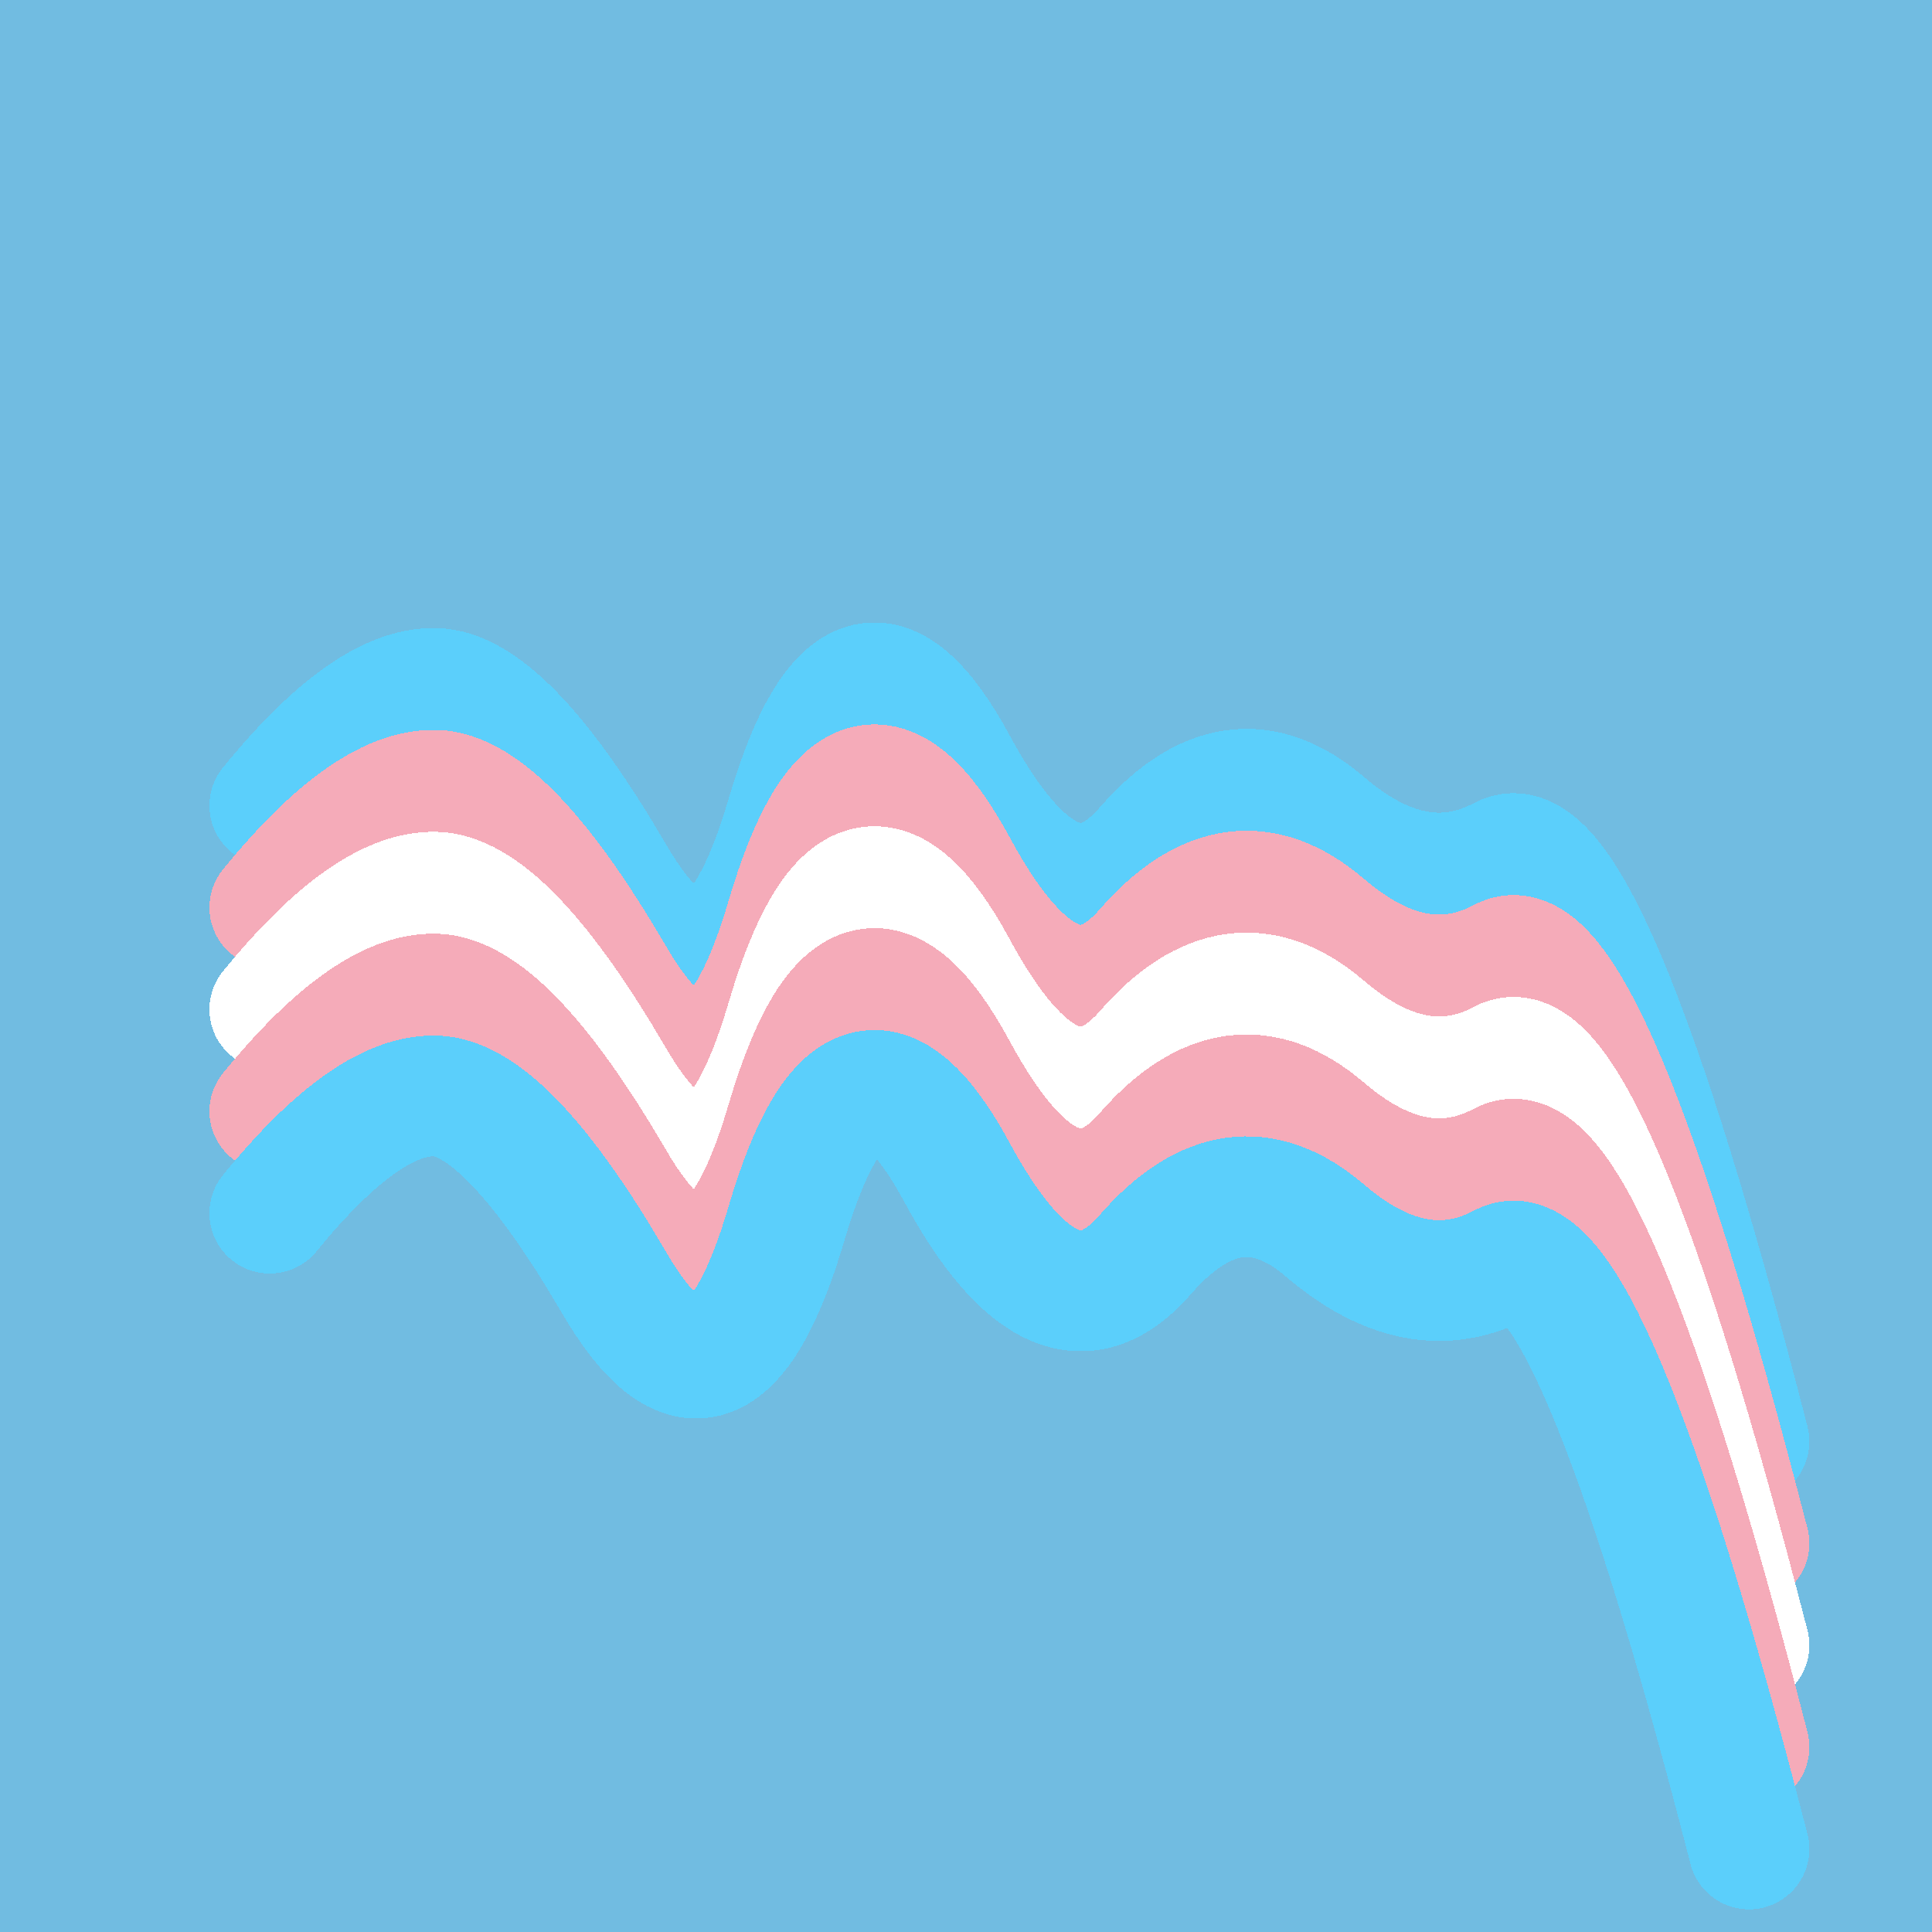 <svg width="1024" height="1024" viewBox="0 0 1024 1024" xmlns="http://www.w3.org/2000/svg" shape-rendering="crispEdges">
<rect width="1024" height="1024" fill="#71BCE1" />
<path d="M143,427 Q196,362,233,365,270,369,325,463,380,558,417,432,454,307,507,405,560,503,607,449,654,395,702,436,751,478,796,454,841,430,927,764" fill="transparent" stroke="#5BCFFB" stroke-width="64" stroke-linecap="round" transform="translate(0,0)"/>
<path d="M143,427 Q196,362,233,365,270,369,325,463,380,558,417,432,454,307,507,405,560,503,607,449,654,395,702,436,751,478,796,454,841,430,927,764" fill="transparent" stroke="#F5ABB9" stroke-width="64" stroke-linecap="round" transform="translate(0,54)"/>
<path d="M143,427 Q196,362,233,365,270,369,325,463,380,558,417,432,454,307,507,405,560,503,607,449,654,395,702,436,751,478,796,454,841,430,927,764" fill="transparent" stroke="#FFFFFF" stroke-width="64" stroke-linecap="round" transform="translate(0,108)"/>
<path d="M143,427 Q196,362,233,365,270,369,325,463,380,558,417,432,454,307,507,405,560,503,607,449,654,395,702,436,751,478,796,454,841,430,927,764" fill="transparent" stroke="#F5ABB9" stroke-width="64" stroke-linecap="round" transform="translate(0,162)"/>
<path d="M143,427 Q196,362,233,365,270,369,325,463,380,558,417,432,454,307,507,405,560,503,607,449,654,395,702,436,751,478,796,454,841,430,927,764" fill="transparent" stroke="#5BCFFB" stroke-width="64" stroke-linecap="round" transform="translate(0,216)"/>
</svg>